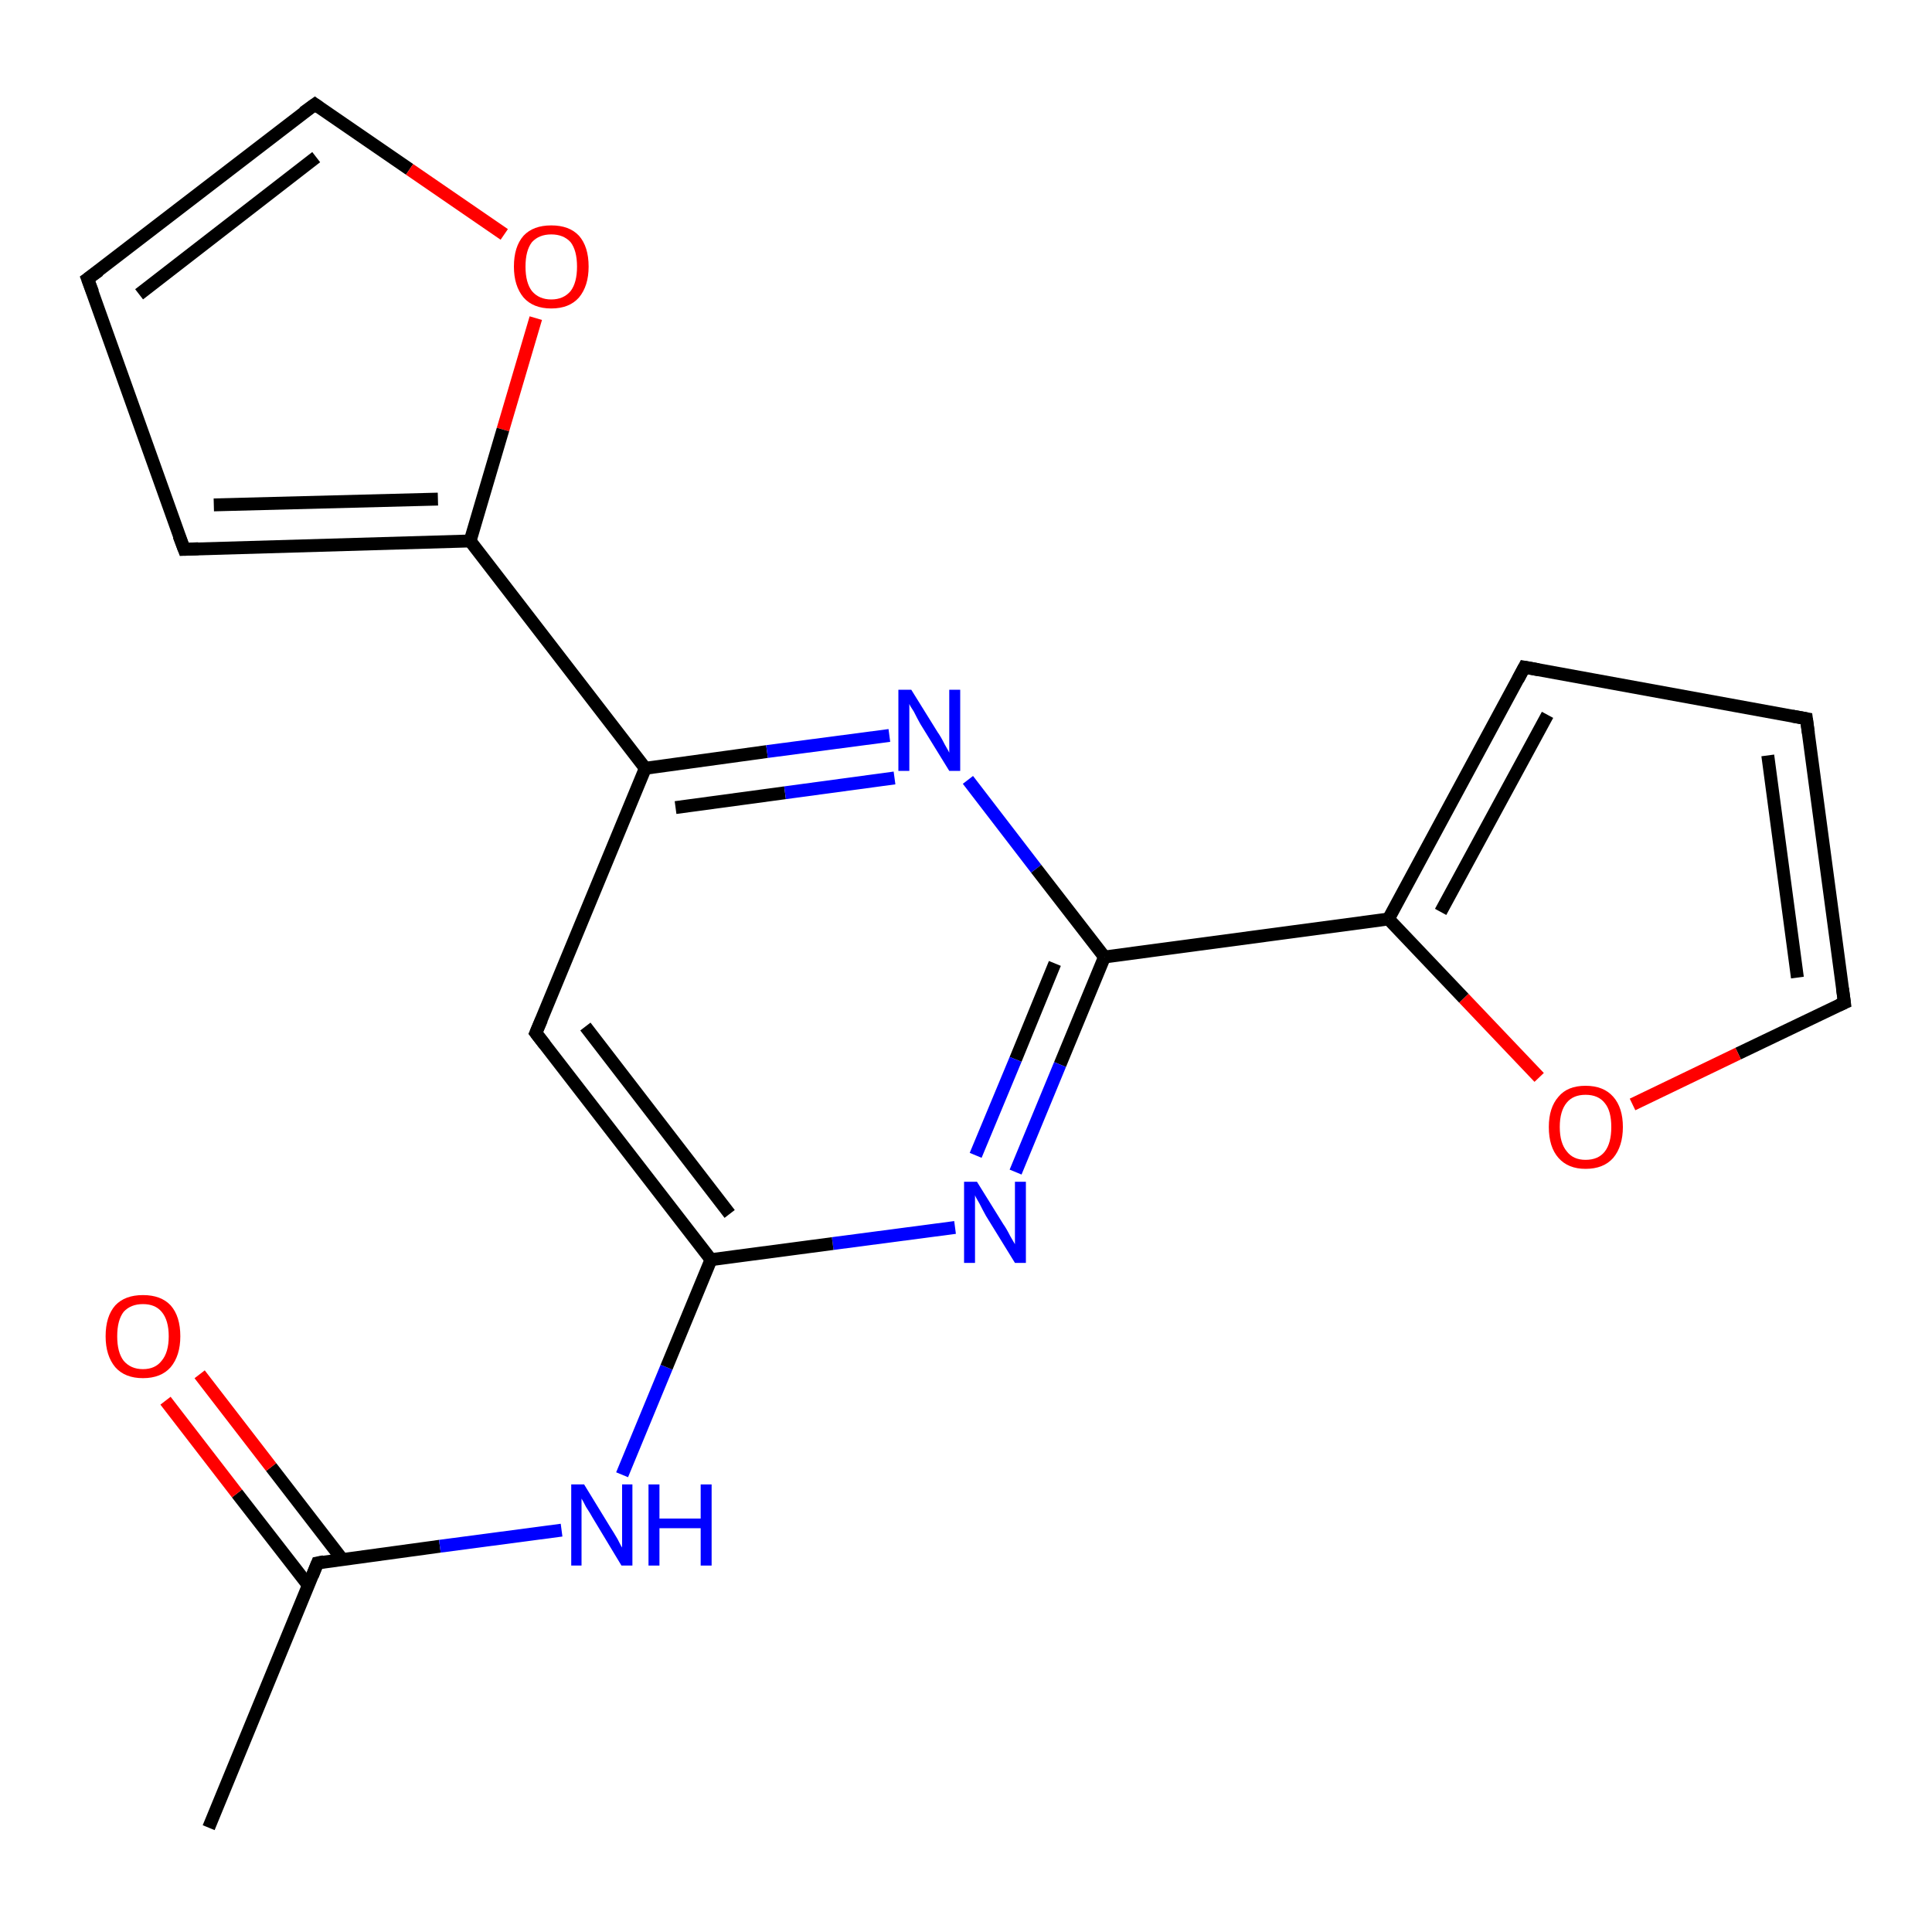 <?xml version='1.0' encoding='iso-8859-1'?>
<svg version='1.1' baseProfile='full'
              xmlns='http://www.w3.org/2000/svg'
                      xmlns:rdkit='http://www.rdkit.org/xml'
                      xmlns:xlink='http://www.w3.org/1999/xlink'
                  xml:space='preserve'
width='300px' height='300px' viewBox='0 0 300 300'>
<!-- END OF HEADER -->
<rect style='opacity:1.0;fill:#FFFFFF;stroke:none' width='300.0' height='300.0' x='0.0' y='0.0'> </rect>
<path class='bond-0 atom-0 atom-1' d='M 32.4,283.8 L 49.3,242.7' style='fill:none;fill-rule:evenodd;stroke:#000000;stroke-width:2.0px;stroke-linecap:butt;stroke-linejoin:miter;stroke-opacity:1' />
<path class='bond-1 atom-1 atom-2' d='M 53.2,242.2 L 42.1,227.8' style='fill:none;fill-rule:evenodd;stroke:#000000;stroke-width:2.0px;stroke-linecap:butt;stroke-linejoin:miter;stroke-opacity:1' />
<path class='bond-1 atom-1 atom-2' d='M 42.1,227.8 L 31.0,213.4' style='fill:none;fill-rule:evenodd;stroke:#FF0000;stroke-width:2.0px;stroke-linecap:butt;stroke-linejoin:miter;stroke-opacity:1' />
<path class='bond-1 atom-1 atom-2' d='M 47.9,246.2 L 36.8,231.9' style='fill:none;fill-rule:evenodd;stroke:#000000;stroke-width:2.0px;stroke-linecap:butt;stroke-linejoin:miter;stroke-opacity:1' />
<path class='bond-1 atom-1 atom-2' d='M 36.8,231.9 L 25.7,217.5' style='fill:none;fill-rule:evenodd;stroke:#FF0000;stroke-width:2.0px;stroke-linecap:butt;stroke-linejoin:miter;stroke-opacity:1' />
<path class='bond-2 atom-1 atom-3' d='M 49.3,242.7 L 68.3,240.1' style='fill:none;fill-rule:evenodd;stroke:#000000;stroke-width:2.0px;stroke-linecap:butt;stroke-linejoin:miter;stroke-opacity:1' />
<path class='bond-2 atom-1 atom-3' d='M 68.3,240.1 L 87.2,237.6' style='fill:none;fill-rule:evenodd;stroke:#0000FF;stroke-width:2.0px;stroke-linecap:butt;stroke-linejoin:miter;stroke-opacity:1' />
<path class='bond-3 atom-3 atom-4' d='M 96.6,229.0 L 103.5,212.3' style='fill:none;fill-rule:evenodd;stroke:#0000FF;stroke-width:2.0px;stroke-linecap:butt;stroke-linejoin:miter;stroke-opacity:1' />
<path class='bond-3 atom-3 atom-4' d='M 103.5,212.3 L 110.4,195.6' style='fill:none;fill-rule:evenodd;stroke:#000000;stroke-width:2.0px;stroke-linecap:butt;stroke-linejoin:miter;stroke-opacity:1' />
<path class='bond-4 atom-4 atom-5' d='M 110.4,195.6 L 83.2,160.4' style='fill:none;fill-rule:evenodd;stroke:#000000;stroke-width:2.0px;stroke-linecap:butt;stroke-linejoin:miter;stroke-opacity:1' />
<path class='bond-4 atom-4 atom-5' d='M 113.3,188.5 L 90.9,159.4' style='fill:none;fill-rule:evenodd;stroke:#000000;stroke-width:2.0px;stroke-linecap:butt;stroke-linejoin:miter;stroke-opacity:1' />
<path class='bond-5 atom-5 atom-6' d='M 83.2,160.4 L 100.2,119.3' style='fill:none;fill-rule:evenodd;stroke:#000000;stroke-width:2.0px;stroke-linecap:butt;stroke-linejoin:miter;stroke-opacity:1' />
<path class='bond-6 atom-6 atom-7' d='M 100.2,119.3 L 119.1,116.7' style='fill:none;fill-rule:evenodd;stroke:#000000;stroke-width:2.0px;stroke-linecap:butt;stroke-linejoin:miter;stroke-opacity:1' />
<path class='bond-6 atom-6 atom-7' d='M 119.1,116.7 L 138.1,114.2' style='fill:none;fill-rule:evenodd;stroke:#0000FF;stroke-width:2.0px;stroke-linecap:butt;stroke-linejoin:miter;stroke-opacity:1' />
<path class='bond-6 atom-6 atom-7' d='M 104.9,125.4 L 121.9,123.1' style='fill:none;fill-rule:evenodd;stroke:#000000;stroke-width:2.0px;stroke-linecap:butt;stroke-linejoin:miter;stroke-opacity:1' />
<path class='bond-6 atom-6 atom-7' d='M 121.9,123.1 L 138.9,120.8' style='fill:none;fill-rule:evenodd;stroke:#0000FF;stroke-width:2.0px;stroke-linecap:butt;stroke-linejoin:miter;stroke-opacity:1' />
<path class='bond-7 atom-7 atom-8' d='M 150.3,121.1 L 160.9,134.9' style='fill:none;fill-rule:evenodd;stroke:#0000FF;stroke-width:2.0px;stroke-linecap:butt;stroke-linejoin:miter;stroke-opacity:1' />
<path class='bond-7 atom-7 atom-8' d='M 160.9,134.9 L 171.5,148.6' style='fill:none;fill-rule:evenodd;stroke:#000000;stroke-width:2.0px;stroke-linecap:butt;stroke-linejoin:miter;stroke-opacity:1' />
<path class='bond-8 atom-8 atom-9' d='M 171.5,148.6 L 164.6,165.3' style='fill:none;fill-rule:evenodd;stroke:#000000;stroke-width:2.0px;stroke-linecap:butt;stroke-linejoin:miter;stroke-opacity:1' />
<path class='bond-8 atom-8 atom-9' d='M 164.6,165.3 L 157.7,182.0' style='fill:none;fill-rule:evenodd;stroke:#0000FF;stroke-width:2.0px;stroke-linecap:butt;stroke-linejoin:miter;stroke-opacity:1' />
<path class='bond-8 atom-8 atom-9' d='M 163.8,149.6 L 157.7,164.5' style='fill:none;fill-rule:evenodd;stroke:#000000;stroke-width:2.0px;stroke-linecap:butt;stroke-linejoin:miter;stroke-opacity:1' />
<path class='bond-8 atom-8 atom-9' d='M 157.7,164.5 L 151.5,179.4' style='fill:none;fill-rule:evenodd;stroke:#0000FF;stroke-width:2.0px;stroke-linecap:butt;stroke-linejoin:miter;stroke-opacity:1' />
<path class='bond-9 atom-8 atom-10' d='M 171.5,148.6 L 215.6,142.7' style='fill:none;fill-rule:evenodd;stroke:#000000;stroke-width:2.0px;stroke-linecap:butt;stroke-linejoin:miter;stroke-opacity:1' />
<path class='bond-10 atom-10 atom-11' d='M 215.6,142.7 L 236.7,103.6' style='fill:none;fill-rule:evenodd;stroke:#000000;stroke-width:2.0px;stroke-linecap:butt;stroke-linejoin:miter;stroke-opacity:1' />
<path class='bond-10 atom-10 atom-11' d='M 223.7,141.6 L 240.3,111.0' style='fill:none;fill-rule:evenodd;stroke:#000000;stroke-width:2.0px;stroke-linecap:butt;stroke-linejoin:miter;stroke-opacity:1' />
<path class='bond-11 atom-11 atom-12' d='M 236.7,103.6 L 280.5,111.6' style='fill:none;fill-rule:evenodd;stroke:#000000;stroke-width:2.0px;stroke-linecap:butt;stroke-linejoin:miter;stroke-opacity:1' />
<path class='bond-12 atom-12 atom-13' d='M 280.5,111.6 L 286.4,155.7' style='fill:none;fill-rule:evenodd;stroke:#000000;stroke-width:2.0px;stroke-linecap:butt;stroke-linejoin:miter;stroke-opacity:1' />
<path class='bond-12 atom-12 atom-13' d='M 274.5,117.3 L 279.1,151.8' style='fill:none;fill-rule:evenodd;stroke:#000000;stroke-width:2.0px;stroke-linecap:butt;stroke-linejoin:miter;stroke-opacity:1' />
<path class='bond-13 atom-13 atom-14' d='M 286.4,155.7 L 269.9,163.6' style='fill:none;fill-rule:evenodd;stroke:#000000;stroke-width:2.0px;stroke-linecap:butt;stroke-linejoin:miter;stroke-opacity:1' />
<path class='bond-13 atom-13 atom-14' d='M 269.9,163.6 L 253.5,171.5' style='fill:none;fill-rule:evenodd;stroke:#FF0000;stroke-width:2.0px;stroke-linecap:butt;stroke-linejoin:miter;stroke-opacity:1' />
<path class='bond-14 atom-6 atom-15' d='M 100.2,119.3 L 73.0,84.0' style='fill:none;fill-rule:evenodd;stroke:#000000;stroke-width:2.0px;stroke-linecap:butt;stroke-linejoin:miter;stroke-opacity:1' />
<path class='bond-15 atom-15 atom-16' d='M 73.0,84.0 L 28.6,85.3' style='fill:none;fill-rule:evenodd;stroke:#000000;stroke-width:2.0px;stroke-linecap:butt;stroke-linejoin:miter;stroke-opacity:1' />
<path class='bond-15 atom-15 atom-16' d='M 68.0,77.5 L 33.2,78.4' style='fill:none;fill-rule:evenodd;stroke:#000000;stroke-width:2.0px;stroke-linecap:butt;stroke-linejoin:miter;stroke-opacity:1' />
<path class='bond-16 atom-16 atom-17' d='M 28.6,85.3 L 13.6,43.3' style='fill:none;fill-rule:evenodd;stroke:#000000;stroke-width:2.0px;stroke-linecap:butt;stroke-linejoin:miter;stroke-opacity:1' />
<path class='bond-17 atom-17 atom-18' d='M 13.6,43.3 L 48.9,16.2' style='fill:none;fill-rule:evenodd;stroke:#000000;stroke-width:2.0px;stroke-linecap:butt;stroke-linejoin:miter;stroke-opacity:1' />
<path class='bond-17 atom-17 atom-18' d='M 21.6,45.7 L 49.1,24.4' style='fill:none;fill-rule:evenodd;stroke:#000000;stroke-width:2.0px;stroke-linecap:butt;stroke-linejoin:miter;stroke-opacity:1' />
<path class='bond-18 atom-18 atom-19' d='M 48.9,16.2 L 63.6,26.3' style='fill:none;fill-rule:evenodd;stroke:#000000;stroke-width:2.0px;stroke-linecap:butt;stroke-linejoin:miter;stroke-opacity:1' />
<path class='bond-18 atom-18 atom-19' d='M 63.6,26.3 L 78.3,36.4' style='fill:none;fill-rule:evenodd;stroke:#FF0000;stroke-width:2.0px;stroke-linecap:butt;stroke-linejoin:miter;stroke-opacity:1' />
<path class='bond-19 atom-9 atom-4' d='M 148.3,190.6 L 129.3,193.1' style='fill:none;fill-rule:evenodd;stroke:#0000FF;stroke-width:2.0px;stroke-linecap:butt;stroke-linejoin:miter;stroke-opacity:1' />
<path class='bond-19 atom-9 atom-4' d='M 129.3,193.1 L 110.4,195.6' style='fill:none;fill-rule:evenodd;stroke:#000000;stroke-width:2.0px;stroke-linecap:butt;stroke-linejoin:miter;stroke-opacity:1' />
<path class='bond-20 atom-14 atom-10' d='M 239.0,167.3 L 227.3,155.0' style='fill:none;fill-rule:evenodd;stroke:#FF0000;stroke-width:2.0px;stroke-linecap:butt;stroke-linejoin:miter;stroke-opacity:1' />
<path class='bond-20 atom-14 atom-10' d='M 227.3,155.0 L 215.6,142.7' style='fill:none;fill-rule:evenodd;stroke:#000000;stroke-width:2.0px;stroke-linecap:butt;stroke-linejoin:miter;stroke-opacity:1' />
<path class='bond-21 atom-19 atom-15' d='M 83.2,49.4 L 78.1,66.7' style='fill:none;fill-rule:evenodd;stroke:#FF0000;stroke-width:2.0px;stroke-linecap:butt;stroke-linejoin:miter;stroke-opacity:1' />
<path class='bond-21 atom-19 atom-15' d='M 78.1,66.7 L 73.0,84.0' style='fill:none;fill-rule:evenodd;stroke:#000000;stroke-width:2.0px;stroke-linecap:butt;stroke-linejoin:miter;stroke-opacity:1' />
<path d='M 48.5,244.7 L 49.3,242.7 L 50.3,242.5' style='fill:none;stroke:#000000;stroke-width:2.0px;stroke-linecap:butt;stroke-linejoin:miter;stroke-opacity:1;' />
<path d='M 84.6,162.2 L 83.2,160.4 L 84.1,158.3' style='fill:none;stroke:#000000;stroke-width:2.0px;stroke-linecap:butt;stroke-linejoin:miter;stroke-opacity:1;' />
<path d='M 235.7,105.5 L 236.7,103.6 L 238.9,104.0' style='fill:none;stroke:#000000;stroke-width:2.0px;stroke-linecap:butt;stroke-linejoin:miter;stroke-opacity:1;' />
<path d='M 278.3,111.2 L 280.5,111.6 L 280.8,113.8' style='fill:none;stroke:#000000;stroke-width:2.0px;stroke-linecap:butt;stroke-linejoin:miter;stroke-opacity:1;' />
<path d='M 286.1,153.5 L 286.4,155.7 L 285.5,156.1' style='fill:none;stroke:#000000;stroke-width:2.0px;stroke-linecap:butt;stroke-linejoin:miter;stroke-opacity:1;' />
<path d='M 30.8,85.2 L 28.6,85.3 L 27.8,83.2' style='fill:none;stroke:#000000;stroke-width:2.0px;stroke-linecap:butt;stroke-linejoin:miter;stroke-opacity:1;' />
<path d='M 14.4,45.4 L 13.6,43.3 L 15.4,42.0' style='fill:none;stroke:#000000;stroke-width:2.0px;stroke-linecap:butt;stroke-linejoin:miter;stroke-opacity:1;' />
<path d='M 47.1,17.5 L 48.9,16.2 L 49.6,16.7' style='fill:none;stroke:#000000;stroke-width:2.0px;stroke-linecap:butt;stroke-linejoin:miter;stroke-opacity:1;' />
<path class='atom-2' d='M 16.4 207.5
Q 16.4 204.4, 17.9 202.7
Q 19.4 201.1, 22.2 201.1
Q 25.0 201.1, 26.5 202.7
Q 28.0 204.4, 28.0 207.5
Q 28.0 210.5, 26.5 212.3
Q 25.0 214.0, 22.2 214.0
Q 19.4 214.0, 17.9 212.3
Q 16.4 210.5, 16.4 207.5
M 22.2 212.6
Q 24.1 212.6, 25.1 211.3
Q 26.2 210.0, 26.2 207.5
Q 26.2 205.0, 25.1 203.7
Q 24.1 202.5, 22.2 202.5
Q 20.3 202.5, 19.2 203.7
Q 18.2 205.0, 18.2 207.5
Q 18.2 210.0, 19.2 211.3
Q 20.3 212.6, 22.2 212.6
' fill='#FF0000'/>
<path class='atom-3' d='M 90.7 230.5
L 94.8 237.2
Q 95.2 237.8, 95.9 239.0
Q 96.5 240.2, 96.6 240.3
L 96.6 230.5
L 98.2 230.5
L 98.2 243.1
L 96.5 243.1
L 92.1 235.8
Q 91.6 234.9, 91.0 234.0
Q 90.5 233.0, 90.3 232.7
L 90.3 243.1
L 88.7 243.1
L 88.7 230.5
L 90.7 230.5
' fill='#0000FF'/>
<path class='atom-3' d='M 100.7 230.5
L 102.4 230.5
L 102.4 235.8
L 108.8 235.8
L 108.8 230.5
L 110.5 230.5
L 110.5 243.1
L 108.8 243.1
L 108.8 237.3
L 102.4 237.3
L 102.4 243.1
L 100.7 243.1
L 100.7 230.5
' fill='#0000FF'/>
<path class='atom-7' d='M 141.5 107.1
L 145.6 113.7
Q 146.1 114.4, 146.7 115.6
Q 147.4 116.8, 147.4 116.9
L 147.4 107.1
L 149.1 107.1
L 149.1 119.7
L 147.4 119.7
L 142.9 112.4
Q 142.4 111.5, 141.9 110.5
Q 141.3 109.6, 141.2 109.3
L 141.2 119.7
L 139.5 119.7
L 139.5 107.1
L 141.5 107.1
' fill='#0000FF'/>
<path class='atom-9' d='M 151.7 183.5
L 155.8 190.1
Q 156.3 190.8, 156.9 192.0
Q 157.6 193.2, 157.6 193.2
L 157.6 183.5
L 159.3 183.5
L 159.3 196.1
L 157.6 196.1
L 153.1 188.8
Q 152.6 187.9, 152.1 186.9
Q 151.5 185.9, 151.4 185.6
L 151.4 196.1
L 149.7 196.1
L 149.7 183.5
L 151.7 183.5
' fill='#0000FF'/>
<path class='atom-14' d='M 240.5 175.0
Q 240.5 172.0, 242.0 170.3
Q 243.4 168.6, 246.2 168.6
Q 249.0 168.6, 250.5 170.3
Q 252.0 172.0, 252.0 175.0
Q 252.0 178.0, 250.5 179.8
Q 249.0 181.5, 246.2 181.5
Q 243.5 181.5, 242.0 179.8
Q 240.5 178.1, 240.5 175.0
M 246.2 180.1
Q 248.2 180.1, 249.2 178.8
Q 250.2 177.5, 250.2 175.0
Q 250.2 172.5, 249.2 171.3
Q 248.2 170.0, 246.2 170.0
Q 244.3 170.0, 243.3 171.2
Q 242.2 172.5, 242.2 175.0
Q 242.2 177.5, 243.3 178.8
Q 244.3 180.1, 246.2 180.1
' fill='#FF0000'/>
<path class='atom-19' d='M 79.8 41.4
Q 79.8 38.3, 81.3 36.6
Q 82.8 35.0, 85.6 35.0
Q 88.4 35.0, 89.9 36.6
Q 91.4 38.3, 91.4 41.4
Q 91.4 44.4, 89.9 46.2
Q 88.4 47.9, 85.6 47.9
Q 82.8 47.9, 81.3 46.2
Q 79.8 44.4, 79.8 41.4
M 85.6 46.5
Q 87.5 46.5, 88.6 45.2
Q 89.6 43.9, 89.6 41.4
Q 89.6 38.9, 88.6 37.6
Q 87.5 36.4, 85.6 36.4
Q 83.7 36.4, 82.6 37.6
Q 81.6 38.9, 81.6 41.4
Q 81.6 43.9, 82.6 45.2
Q 83.7 46.5, 85.6 46.5
' fill='#FF0000'/>
</svg>
